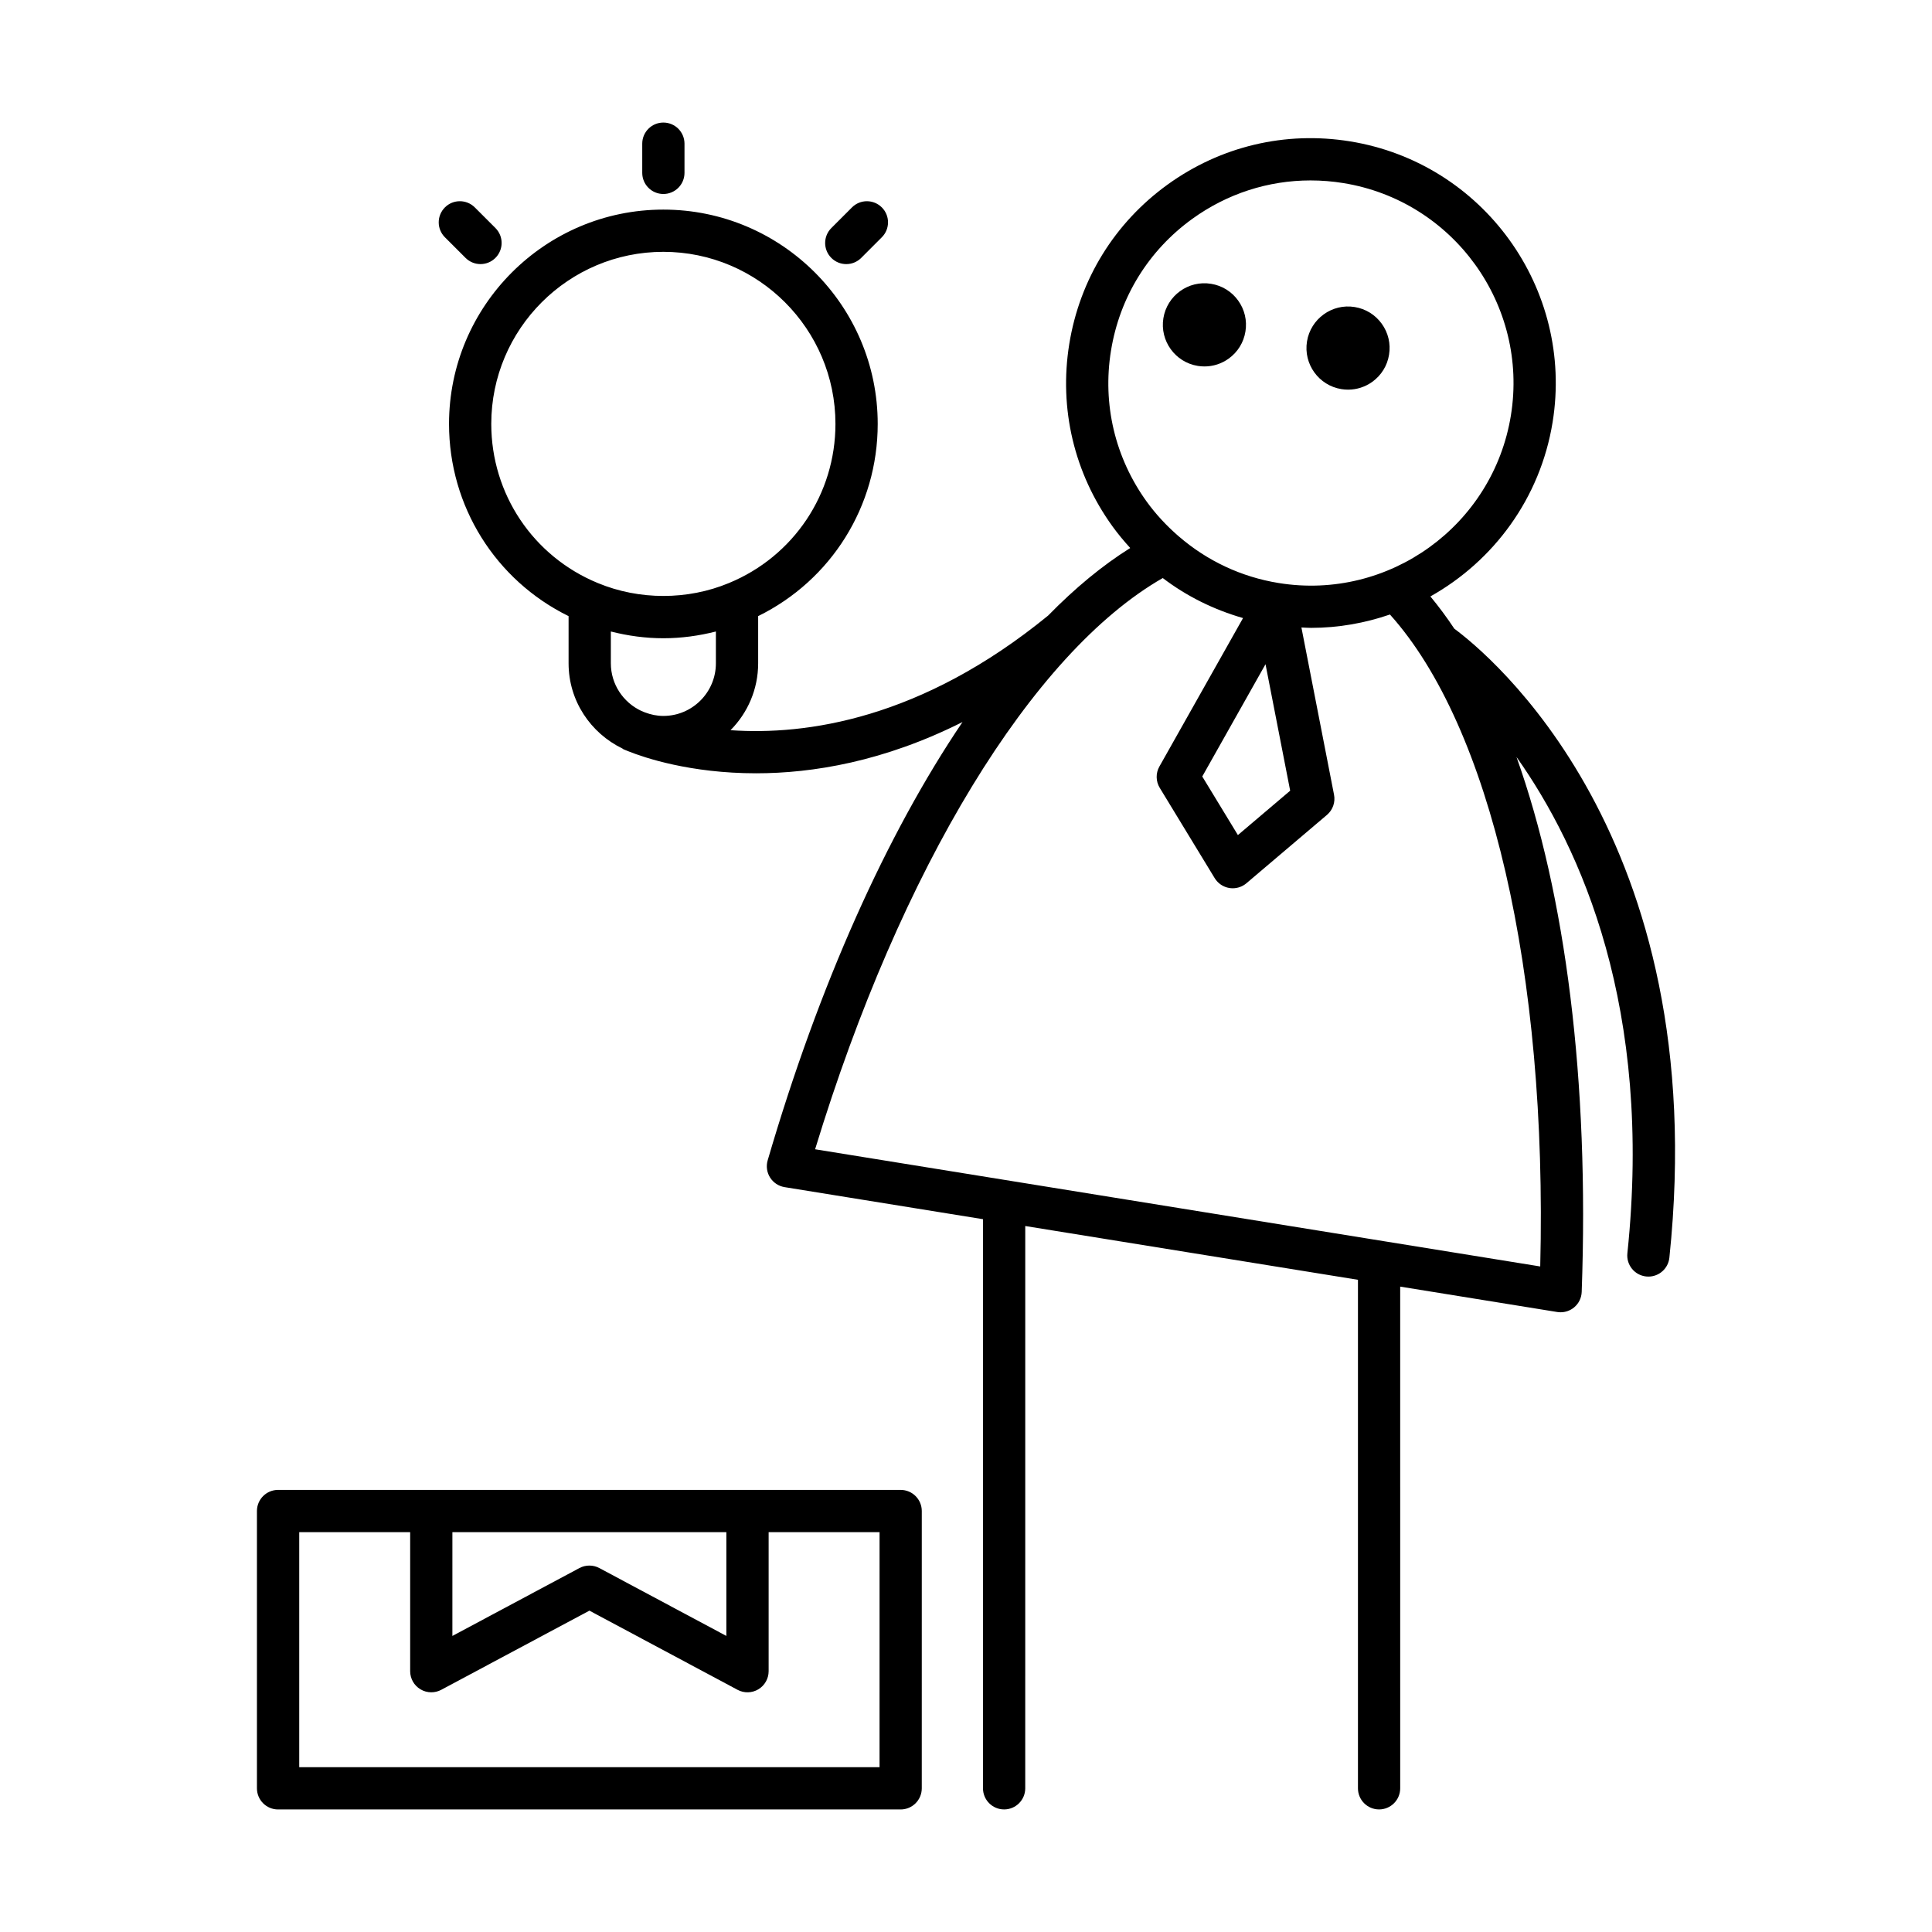 <?xml version="1.0" encoding="UTF-8"?>
<!-- Uploaded to: SVG Find, www.svgrepo.com, Generator: SVG Find Mixer Tools -->
<svg fill="#000000" width="800px" height="800px" version="1.1" viewBox="144 144 512 512" xmlns="http://www.w3.org/2000/svg">
 <g>
  <path d="m499.48 247.12c0.598 0.094 1.191 0.141 1.781 0.141 2.297 0 4.527-0.715 6.43-2.086 2.383-1.723 3.957-4.269 4.422-7.172 0.477-2.906-0.215-5.82-1.934-8.207-1.723-2.391-4.273-3.961-7.18-4.43-5.984-0.98-11.664 3.117-12.633 9.121-0.969 6 3.121 11.668 9.113 12.633z"/>
  <path d="m461.42 240.97c0.598 0.094 1.191 0.141 1.781 0.141 2.297 0 4.531-0.715 6.43-2.086 2.383-1.723 3.957-4.273 4.422-7.176 0.477-2.906-0.215-5.82-1.934-8.207-1.723-2.391-4.273-3.961-7.18-4.43h-0.004c-5.996-0.984-11.66 3.125-12.629 9.121-0.965 6 3.125 11.668 9.113 12.637z"/>
  <path d="m529.43 310.64c-2.035-3.062-4.16-5.918-6.359-8.578 16.672-9.355 29.109-25.91 32.391-46.203 5.703-35.316-18.383-68.691-53.699-74.398-17.117-2.773-34.27 1.297-48.32 11.441-14.051 10.141-23.309 25.148-26.074 42.254-2.766 17.109 1.297 34.27 11.441 48.32 1.465 2.027 3.055 3.926 4.715 5.75-7.359 4.609-14.637 10.625-21.77 17.914-33.676 27.527-64.215 31.762-84.16 30.367 4.523-4.551 7.324-10.816 7.324-17.727v-12.504c19.363-9.523 31.684-29.109 31.684-50.93 0-31.32-25.48-56.801-56.805-56.801-31.32 0-56.801 25.48-56.801 56.801 0 21.824 12.328 41.418 31.684 50.934v12.504c0 9.957 5.856 18.5 14.254 22.574 0.098 0.051 0.156 0.141 0.258 0.188 0.059 0.027 0.281 0.121 0.402 0.172 0.344 0.156 0.695 0.289 1.051 0.426 4.023 1.602 16.199 5.785 33.719 5.785 15.012 0 33.875-3.102 54.707-13.582-20.082 29.707-38.012 69.559-51.633 116.16-0.449 1.539-0.219 3.199 0.641 4.555 0.859 1.359 2.258 2.281 3.844 2.539l52.578 8.496v150.82c0 3.09 2.504 5.598 5.598 5.598s5.598-2.508 5.598-5.598l0.004-149.01 88.168 14.25v134.76c0 3.09 2.504 5.598 5.598 5.598s5.598-2.508 5.598-5.598l-0.004-132.95 41.617 6.727c0.297 0.047 0.598 0.07 0.891 0.07 1.285 0 2.543-0.441 3.555-1.27 1.242-1.016 1.984-2.519 2.039-4.125 2.027-55.996-4.242-105.23-17.285-141.77 17.141 24.195 36.18 66.637 29.391 131.53-0.324 3.074 1.906 5.828 4.981 6.148 0.203 0.02 0.398 0.031 0.59 0.031 2.832 0 5.258-2.137 5.559-5.016 11.707-111.8-48.492-160.41-56.965-166.66zm-195.71 9.141c0 7.691-6.25 13.949-13.922 13.949-1.719 0-3.348-0.355-4.867-0.93-0.441-0.176-0.75-0.301-0.938-0.383-4.777-2.215-8.113-7.031-8.113-12.641v-8.422c4.516 1.145 9.16 1.789 13.918 1.789 4.762 0 9.406-0.645 13.922-1.789zm3.422-21.254h-0.004c-10.938 4.539-23.691 4.547-34.676 0-0.004 0-0.004 0-0.008-0.004-0.016-0.004-0.027-0.008-0.043-0.016-17.145-7.07-28.219-23.617-28.219-42.164 0-25.148 20.457-45.605 45.602-45.605 25.148 0 45.609 20.461 45.609 45.605 0 18.547-11.074 35.098-28.234 42.172-0.008 0.004-0.02 0.008-0.027 0.012zm101.28-61.582c2.285-14.156 9.949-26.574 21.578-34.965 9.246-6.676 20.117-10.164 31.301-10.164 2.883 0 5.785 0.23 8.68 0.699 29.219 4.719 49.152 32.34 44.426 61.559-4.723 29.215-32.328 49.176-61.559 44.43-9.918-1.602-18.949-5.894-26.375-12.293-0.07-0.062-0.141-0.121-0.215-0.18-3.086-2.688-5.918-5.703-8.375-9.102-8.391-11.633-11.75-25.832-9.461-39.984zm47.488 116.6-13.852 11.758-9.445-15.523 16.762-29.754zm66.262 126.08-192.16-31.055c22.691-74.465 57.5-131.56 92.133-151.38 6.328 4.82 13.527 8.383 21.273 10.605l-22.168 39.34c-0.996 1.762-0.957 3.93 0.094 5.656l14.559 23.926c0.852 1.398 2.273 2.352 3.891 2.617 0.297 0.047 0.598 0.07 0.891 0.07 1.316 0 2.602-0.465 3.625-1.328l21.352-18.121c1.543-1.312 2.258-3.356 1.871-5.34l-8.645-44.324c0.855 0.035 1.719 0.102 2.57 0.102 7.242 0 14.273-1.27 20.891-3.539 26.676 29.688 41.75 94.887 39.828 172.77z"/>
  <path d="m319.8 195.41c3.094 0 5.598-2.508 5.598-5.598v-7.734c0-3.09-2.504-5.598-5.598-5.598s-5.598 2.508-5.598 5.598v7.734c0 3.094 2.504 5.598 5.598 5.598z"/>
  <path d="m267.38 212.35c1.094 1.09 2.527 1.637 3.957 1.637 1.434 0 2.863-0.547 3.957-1.641 2.188-2.188 2.188-5.731 0-7.918l-5.473-5.469c-2.188-2.18-5.731-2.184-7.914 0.004-2.188 2.188-2.188 5.731 0 7.918z"/>
  <path d="m368.27 213.99c1.434 0 2.863-0.547 3.957-1.641l5.465-5.469c2.188-2.188 2.188-5.731 0-7.918-2.188-2.18-5.731-2.184-7.914 0.004l-5.465 5.469c-2.188 2.188-2.188 5.731 0 7.918 1.094 1.09 2.523 1.637 3.957 1.637z"/>
  <path d="m382.68 538.84h-164.99c-3.094 0-5.598 2.508-5.598 5.598v73.488c0 3.09 2.504 5.598 5.598 5.598h164.99c3.094 0 5.598-2.508 5.598-5.598l0.004-73.488c0-3.09-2.504-5.598-5.602-5.598zm-118.79 11.195h72.602v27.504l-33.66-17.988c-1.652-0.879-3.629-0.879-5.281 0l-33.664 17.992zm113.2 62.293h-153.79v-62.293h29.398v36.844c0 1.969 1.031 3.793 2.723 4.801 0.879 0.531 1.879 0.797 2.875 0.797 0.906 0 1.816-0.219 2.641-0.66l39.262-20.98 39.258 20.98c1.734 0.93 3.832 0.879 5.516-0.133 1.688-1.012 2.723-2.836 2.723-4.801v-36.844h29.398z"/>
 </g>
</svg>